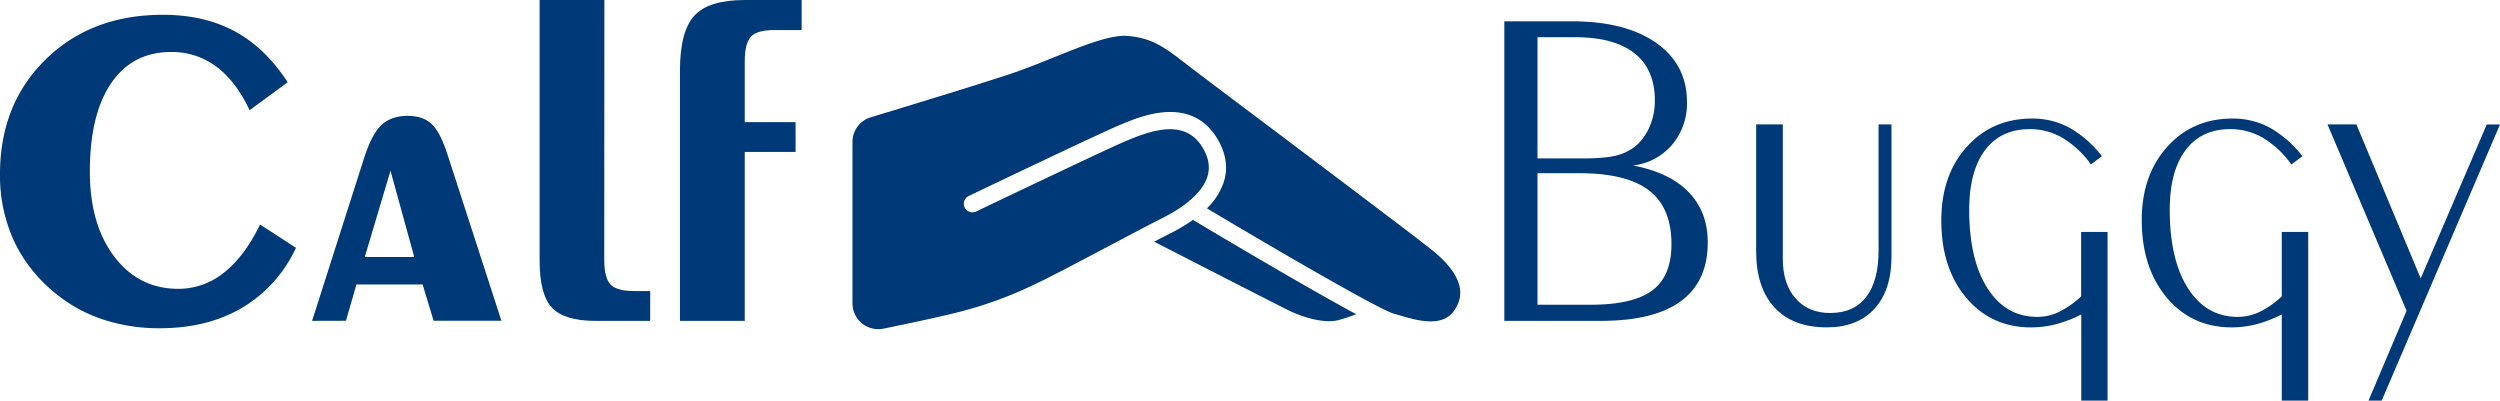 <svg xmlns="http://www.w3.org/2000/svg" width="357.99mm" height="57.37mm" viewBox="0 0 1014.77 162.61"><defs><style>.cls-1{fill:#003977;}</style></defs><g id="Inhalt"><path class="cls-1" d="M120.14,100.58a55.18,55.18,0,0,1-21.78,24.29q-14.14,8.35-33.43,8.36a72.54,72.54,0,0,1-23.1-3.55,59.72,59.72,0,0,1-19.09-10.45A60,60,0,0,1,5.68,97.81,63.61,63.61,0,0,1,0,70.66Q0,42.3,18.51,24.15T66.12,6q16.72,0,29.14,6.69t21.51,20.69L101.31,44.74Q95.76,32.92,87.76,27A30,30,0,0,0,69.48,21.1q-15.73,0-24.37,12.69T36.47,69.66q0,21.38,9.91,34.47t26,13.1a29.24,29.24,0,0,0,18.55-6.6q8.37-6.59,14.64-19.5Z"/><path class="cls-1" d="M126.68,130.23l21-65.75q3.09-9.83,7.05-13.64T165.43,47q6.27,0,9.82,3.36t6.55,12.83l21.73,67H176l-4.46-14.73H144.69l-4.27,14.73Zm21.38-25.92h20.09l-9.64-35Z"/><path class="cls-1" d="M245.27,105.31c0,5,.84,8.36,2.51,10.14s4.86,2.68,9.59,2.68h6.55v12.1H241.55q-12.47,0-17.51-5.36t-5-19.19V0h26.28Z"/><path class="cls-1" d="M276,28.74q0-16.09,5.87-22.42T302.3,0h23.1V12.19h-11q-7.09,0-9.59,2.68T302.3,25V49.56h20.64v12.1H302.3v68.57H276Z"/><path class="cls-1" d="M649.72,130.23h-39.1V8.64H638q21.82,0,34.29,8.78t12.46,24a25.81,25.81,0,0,1-6,17.28,24.39,24.39,0,0,1-15.91,8.46Q677.73,70,685.46,78t7.73,20.41q0,15.82-10.91,23.83T649.72,130.23ZM624.08,15.1V64.3h18q9.46,0,14-1.18a20.5,20.5,0,0,0,7.82-3.82,21.4,21.4,0,0,0,5.73-8,26.35,26.35,0,0,0,2.09-10.5q0-12.65-8.27-19.19T639.17,15.1Zm0,55.2v53.39h21.55q17.28,0,25.06-5.82t7.77-18.74q0-14.82-9.09-21.82t-28.2-7Z"/><path class="cls-1" d="M767.77,50.48v53.65q0,13.65-6.91,21.19t-19.28,7.55q-13.83,0-21.28-8.05T712.84,102V50.48h10.82v54.65q0,10.09,5.18,16t14,5.91q9.64,0,14.69-6.55t5-19.09V50.48Z"/><path class="cls-1" d="M844.8,162.61v-35a50.75,50.75,0,0,1-10.33,4,40.13,40.13,0,0,1-10.05,1.27q-16.18,0-26.32-12.05T788,89.4q0-18.29,10.32-29.78t26.51-11.51A31.58,31.58,0,0,1,840,51.84a44.34,44.34,0,0,1,13.18,11.55l-4.45,3.37A38.62,38.62,0,0,0,837.25,56a26.13,26.13,0,0,0-13.37-3.59q-11.73,0-18.14,8.55t-6.42,24.19q0,20.28,7.42,31.87t20.14,11.6a20.82,20.82,0,0,0,8.87-2,37.17,37.17,0,0,0,9-6.32V94.13h10.73v68.48Z"/><path class="cls-1" d="M926.19,162.61v-35a50.9,50.9,0,0,1-10.32,4,40.24,40.24,0,0,1-10,1.27q-16.19,0-26.33-12.05T869.35,89.4q0-18.29,10.32-29.78t26.51-11.51a31.55,31.55,0,0,1,15.19,3.73,44.37,44.37,0,0,1,13.19,11.55l-4.46,3.37A38.62,38.62,0,0,0,918.64,56a26.11,26.11,0,0,0-13.37-3.59q-11.73,0-18.14,8.55t-6.41,24.19q0,20.28,7.41,31.87t20.15,11.6a20.77,20.77,0,0,0,8.86-2,37,37,0,0,0,9.05-6.32V94.13h10.73v68.48Z"/><path class="cls-1" d="M966.75,162.61h-5.36l15.46-36.47L944.74,50.48h11.74L982.58,113l26.82-62.48h5.37Z"/><path class="cls-1" d="M468.47,98.1c14.68,7.53,51.52,26.41,54.84,28,5.67,2.73,14.34,5.37,20.12,3.79a73.71,73.71,0,0,0,7.06-2.36c-20.38-10.94-56.21-32.27-66.27-38.29a69.38,69.38,0,0,1-9.2,5.49C473.28,95.61,471,96.77,468.47,98.1Z"/><path class="cls-1" d="M567.89,127.91c8.67,2.67,18.3,4.9,22.77-2.46,1.62-2.67,6.56-10.8-8.7-23.4-5.08-4.19-42.75-32.56-70.26-53.26-13.76-10.35-25-18.79-28.32-21.36l-1.79-1.38c-8.88-6.84-13.77-10.61-23.77-11.46-.43,0-.86-.06-1.32-.06-7,0-17.43,4.2-28.44,8.63-6.32,2.55-12.85,5.18-19.49,7.35C394.83,35,368.15,43.15,353.46,47.6a10.4,10.4,0,0,0-7.43,10v65.52a10.48,10.48,0,0,0,12.59,10.27c8.44-1.73,20.2-4.2,28.26-6.17a162.36,162.36,0,0,0,32.83-11.68c5.48-2.51,18.89-9.6,30.72-15.85,8.6-4.55,16.73-8.85,21.47-11.22,5.79-2.89,15.86-8.95,18.24-16.94,1.1-3.67.49-7.4-1.85-11.41C481.78,49,469.76,52,458.86,56.47l-1.13.46c-6.52,2.61-60.79,28.57-61.34,28.83a3.49,3.49,0,1,1-3-6.29c2.24-1.08,55-26.33,61.76-29l1.08-.44c7.56-3.09,27.66-11.29,38.1,6.61,3.32,5.69,4.16,11.38,2.51,16.92a26.34,26.34,0,0,1-6.95,11c28.71,17.13,69.91,41.08,75.89,42.76Z"/></g></svg>